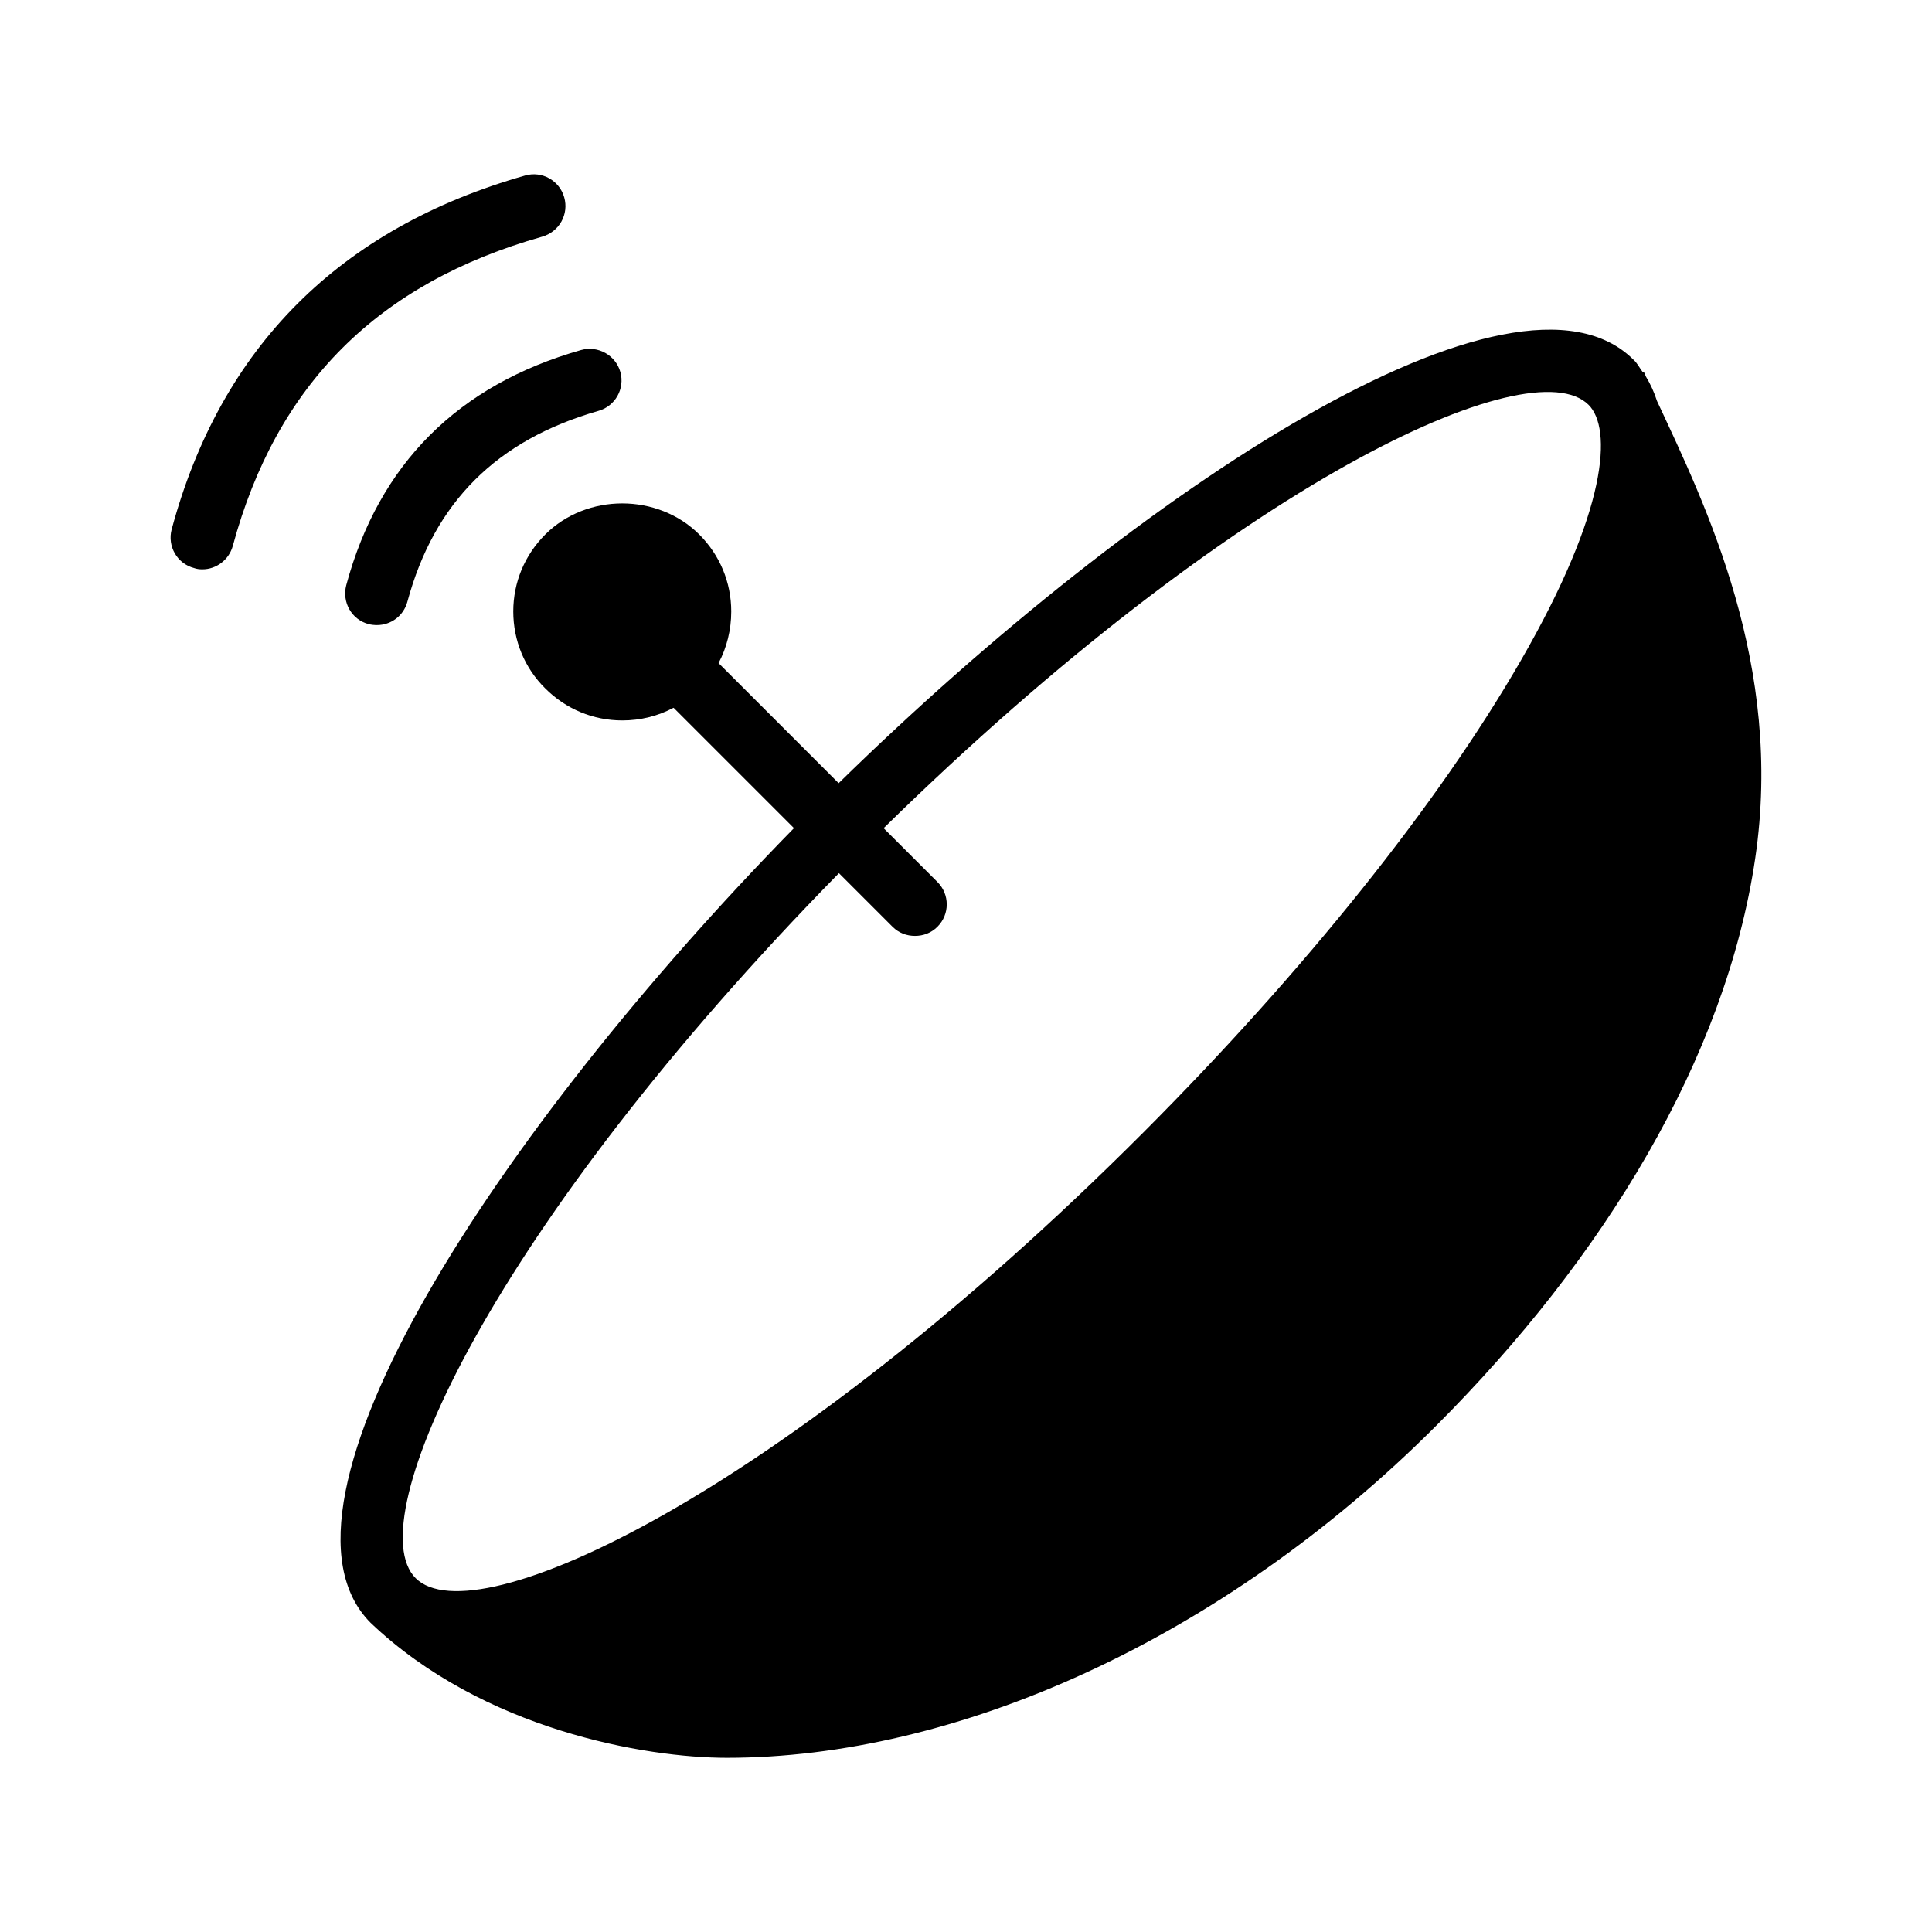 <?xml version="1.0" encoding="UTF-8"?>
<!-- Uploaded to: SVG Repo, www.svgrepo.com, Generator: SVG Repo Mixer Tools -->
<svg fill="#000000" width="800px" height="800px" version="1.1" viewBox="144 144 512 512" xmlns="http://www.w3.org/2000/svg">
 <g>
  <path d="m580.2 243.82c-0.168-0.418-0.418-0.922-0.586-1.344l-0.25 0.168c-0.84-1.09-1.426-2.352-2.434-3.273-31.234-31.234-130.49 33.672-210.68 112.18l-31.824-31.824c2.184-4.113 3.359-8.816 3.359-13.688 0-7.727-3.023-14.945-8.48-20.402-5.457-5.457-12.93-8.23-20.402-8.23s-14.945 2.769-20.402 8.23c-5.457 5.457-8.48 12.68-8.48 20.402 0 7.727 3.023 15.031 8.48 20.402 5.457 5.457 12.68 8.48 20.402 8.48 4.871 0 9.488-1.176 13.602-3.359l31.906 31.906c-78.516 80.113-143.34 179.36-112.19 210.6 29.809 28.383 72.883 35.77 94.379 35.77 60.375 0 130.82-30.816 188-88 44.336-44.336 76.746-97.32 84.555-150.39 7.559-51.137-13.016-93.289-26.031-121.17-0.75-2.348-1.758-4.531-2.934-6.465zm-213.87 131.58 14.191 14.191c1.68 1.68 3.777 2.434 5.961 2.434 2.184 0 4.281-0.754 5.961-2.434 3.273-3.273 3.273-8.566 0-11.84l-14.273-14.273c93.625-91.859 171.55-127.46 186.83-112.18 6.215 6.215 5.207 27.625-17.969 67.762-21.914 38.039-57.52 82.457-100.09 125.11-96.227 96.309-177.17 133.68-192.79 118.06-15.281-15.285 20.32-93.207 112.18-186.83z"/>
  <path d="m297.98 236.77c-32.578 9.238-53.57 30.23-62.219 62.305-1.176 4.535 1.426 9.152 5.961 10.328 0.672 0.168 1.426 0.25 2.184 0.25 3.695 0 7.055-2.434 8.062-6.215 7.137-26.367 23.68-42.824 50.633-50.551 4.449-1.258 7.055-5.879 5.793-10.328-1.262-4.445-5.965-7.051-10.414-5.789z"/>
  <path d="m195.45 294.54c0.672 0.25 1.426 0.336 2.184 0.336 3.695 0 7.055-2.519 8.062-6.215 11.586-42.738 38.375-69.609 82.035-81.953 4.535-1.344 7.055-5.961 5.793-10.41-1.258-4.449-5.879-7.055-10.328-5.793-49.121 13.938-80.695 45.512-93.707 93.793-1.176 4.449 1.426 9.066 5.961 10.242z"/>
 </g>
</svg>